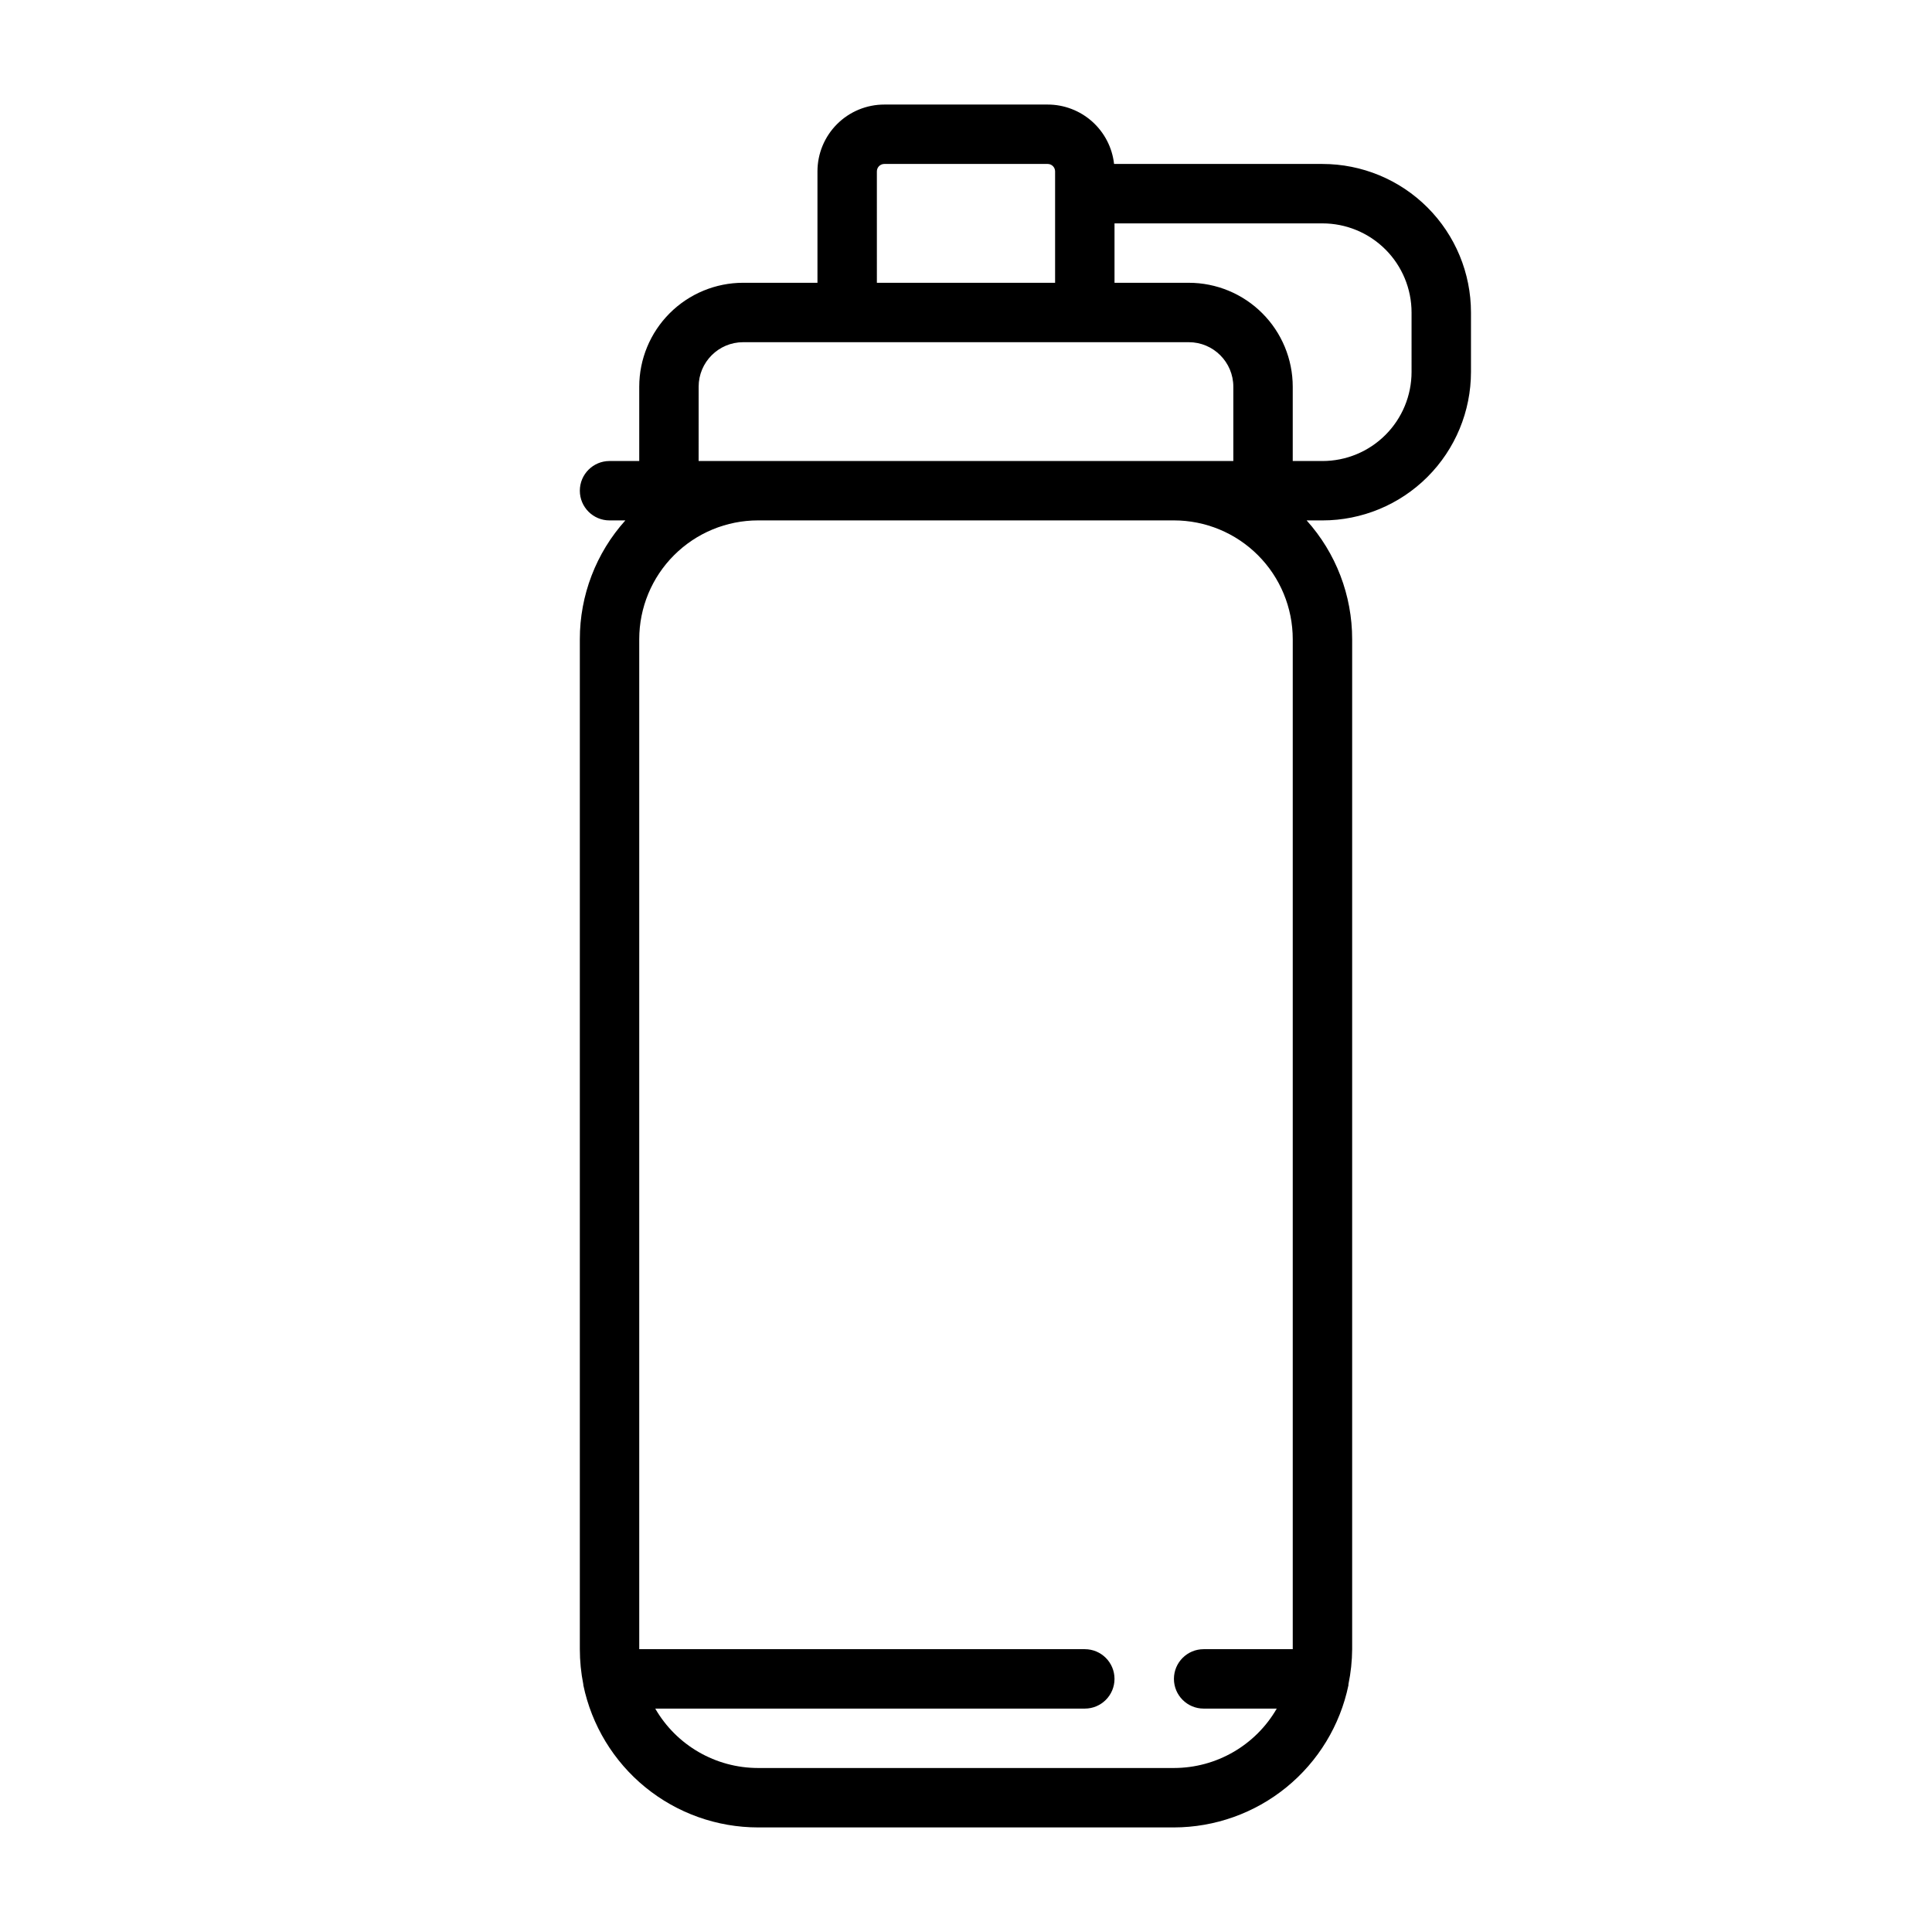 <?xml version="1.0" encoding="UTF-8"?>
<!-- Uploaded to: SVG Repo, www.svgrepo.com, Generator: SVG Repo Mixer Tools -->
<svg fill="#000000" width="800px" height="800px" version="1.1" viewBox="144 144 512 512" xmlns="http://www.w3.org/2000/svg">
 <path d="m494.46 187.45h-55.219c-0.484-4.328-2.547-8.324-5.793-11.23-3.246-2.902-7.449-4.512-11.801-4.512h-43.297c-4.699 0-9.203 1.863-12.527 5.188-3.32 3.32-5.188 7.824-5.188 12.523v29.52h-19.68c-7.305 0-14.312 2.902-19.48 8.07-5.168 5.168-8.07 12.176-8.07 19.48v19.68h-7.871v0.004c-4.348 0-7.871 3.523-7.871 7.871s3.523 7.871 7.871 7.871h4.191c-7.773 8.645-12.074 19.863-12.062 31.488v267.65c0 3.129 0.309 6.25 0.922 9.32-0.004 0.062-0.004 0.125 0 0.184 2.207 10.656 8.016 20.227 16.449 27.098s18.98 10.625 29.859 10.633h110.21c10.863-0.02 21.391-3.777 29.812-10.641 8.422-6.859 14.227-16.414 16.438-27.047v-0.266c0.633-3.055 0.961-6.164 0.984-9.281v-267.65c0.008-11.625-4.289-22.844-12.066-31.488h4.191c10.441 0 20.453-4.148 27.832-11.527 7.383-7.383 11.531-17.395 11.531-27.832v-15.746c0-10.438-4.148-20.449-11.531-27.832-7.379-7.379-17.391-11.527-27.832-11.527zm-118.08 1.969c0-1.086 0.879-1.969 1.969-1.969h43.297c0.52 0 1.02 0.207 1.391 0.578 0.367 0.367 0.574 0.867 0.574 1.391v29.52h-47.23zm-47.23 57.07h-0.004c0-6.519 5.289-11.805 11.809-11.805h118.08c6.519 0 11.809 5.285 11.809 11.805v19.68l-141.7 0.004zm125.95 366.05h-110.21c-11.242-0.008-21.625-6.008-27.246-15.742h113.84c4.348 0 7.871-3.527 7.871-7.875 0-4.348-3.523-7.871-7.871-7.871h-118.08v-267.65c0-8.352 3.316-16.359 9.223-22.266s13.914-9.223 22.266-9.223h110.21c8.352 0 16.363 3.316 22.266 9.223 5.906 5.906 9.223 13.914 9.223 22.266v267.65h-23.613c-4.348 0-7.875 3.523-7.875 7.871 0 4.348 3.527 7.875 7.875 7.875h19.375c-5.621 9.734-16.008 15.734-27.25 15.742zm62.977-369.98c0 6.262-2.488 12.27-6.918 16.699-4.426 4.43-10.434 6.918-16.699 6.918h-7.871v-19.684c0-7.305-2.902-14.312-8.07-19.48-5.164-5.168-12.172-8.07-19.48-8.07h-19.68v-15.742h55.105-0.004c6.266 0 12.273 2.488 16.699 6.914 4.43 4.43 6.918 10.438 6.918 16.699z"/>
</svg>